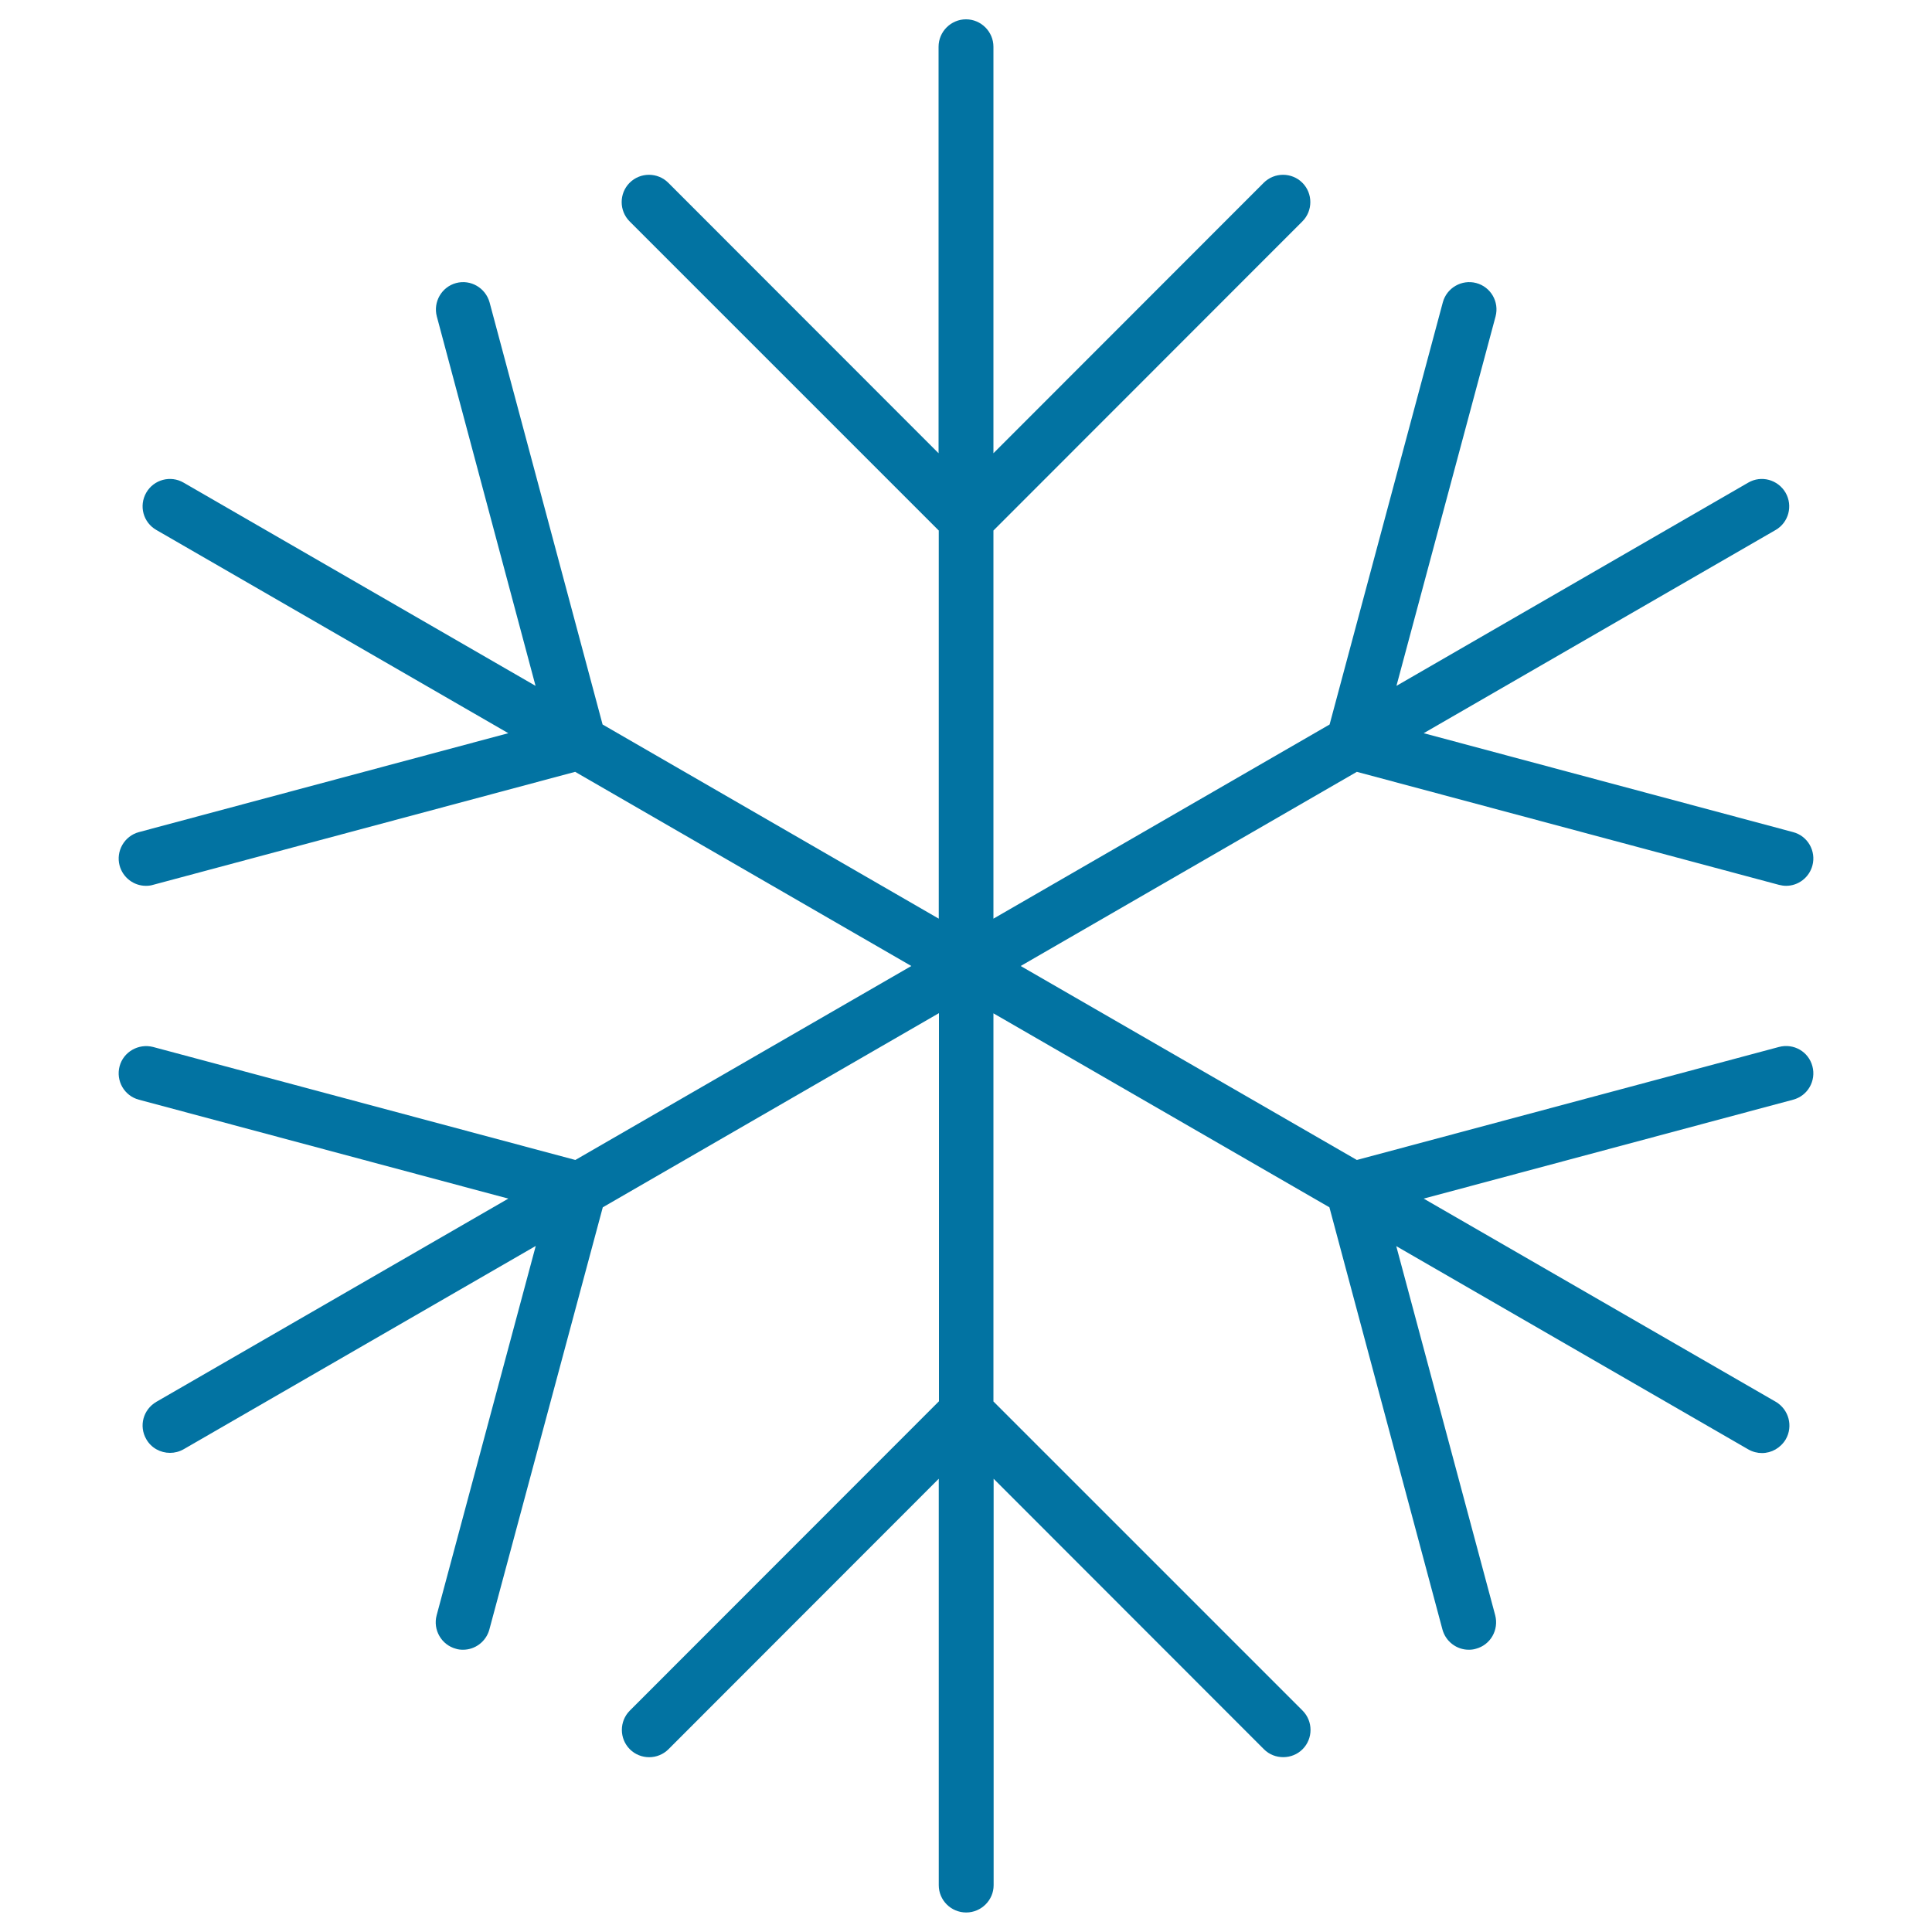<svg xmlns="http://www.w3.org/2000/svg" viewBox="0 0 1000 1000" style="fill:#0273a2">
<title>Snowflake SVG icon</title>
<g><path d="M920.8,541.9l-218.5,58.5L528.3,500l174-100.5L920.8,458c1.2,0.3,2.5,0.5,3.7,0.5c6.2,0,11.9-4.2,13.6-10.5c2-7.5-2.4-15.3-10-17.3l-191.2-51.2l182.2-105.2c6.7-3.9,9-12.5,5.1-19.3c-4-6.8-12.6-9.1-19.3-5.2L722.8,355l51.3-191.2c2-7.6-2.5-15.3-10-17.3c-7.5-2-15.3,2.5-17.3,10L688.2,375l-174,100.5V274.6l159.9-160c5.5-5.5,5.5-14.5,0-20c-5.5-5.5-14.5-5.5-20,0l-139.9,140V24.2c0-7.8-6.4-14.2-14.2-14.2c-7.8,0-14.2,6.4-14.2,14.2v210.4l-139.9-140c-5.5-5.5-14.5-5.5-20,0c-5.5,5.5-5.5,14.5,0,20l160,160v200.9L311.9,375l-58.5-218.5c-2.1-7.5-9.8-12-17.3-10c-7.5,2-12,9.8-10,17.3L277.2,355L95,249.8c-6.7-3.9-15.4-1.6-19.3,5.2c-3.9,6.8-1.6,15.4,5.2,19.3l182.2,105.2L71.9,430.7c-7.5,2-12,9.8-10,17.3c1.7,6.3,7.4,10.5,13.6,10.5c1.2,0,2.4-0.1,3.7-0.5l218.5-58.5l174,100.5L297.8,600.4L79.2,541.9c-7.5-1.9-15.3,2.5-17.3,10c-2,7.5,2.4,15.3,10,17.3l191.2,51.2L80.9,725.6c-6.8,4-9.1,12.5-5.2,19.3c2.6,4.6,7.4,7.1,12.3,7.1c2.4,0,4.8-0.6,7.1-1.9l182.2-105.2l-51.3,191.2c-2,7.5,2.5,15.3,10,17.3c1.2,0.4,2.5,0.5,3.7,0.5c6.2,0,11.9-4.2,13.6-10.5L312,624.9l174-100.5v200.9L326,885.4c-5.5,5.5-5.5,14.5,0,20c5.5,5.5,14.5,5.5,20,0l139.9-140v210.4c0,7.7,6.3,14.1,14.2,14.1c7.8,0,14.2-6.4,14.2-14.1V765.4l139.9,140c2.8,2.8,6.4,4.1,10,4.1c3.7,0,7.3-1.4,10-4.1c5.5-5.5,5.5-14.5,0-20l-160-160V524.5l173.9,100.4l58.5,218.5c1.7,6.3,7.4,10.5,13.6,10.5c1.2,0,2.4-0.1,3.7-0.5c7.6-2,12-9.8,10-17.4L722.7,645l182.2,105.2c2.3,1.3,4.7,1.9,7.1,1.9c4.9,0,9.6-2.6,12.3-7.1c3.9-6.8,1.6-15.4-5.1-19.4L736.9,620.4l191.2-51.2c7.6-2,12-9.8,10-17.3C936.1,544.3,928.4,539.9,920.8,541.9z"/></g>
</svg>